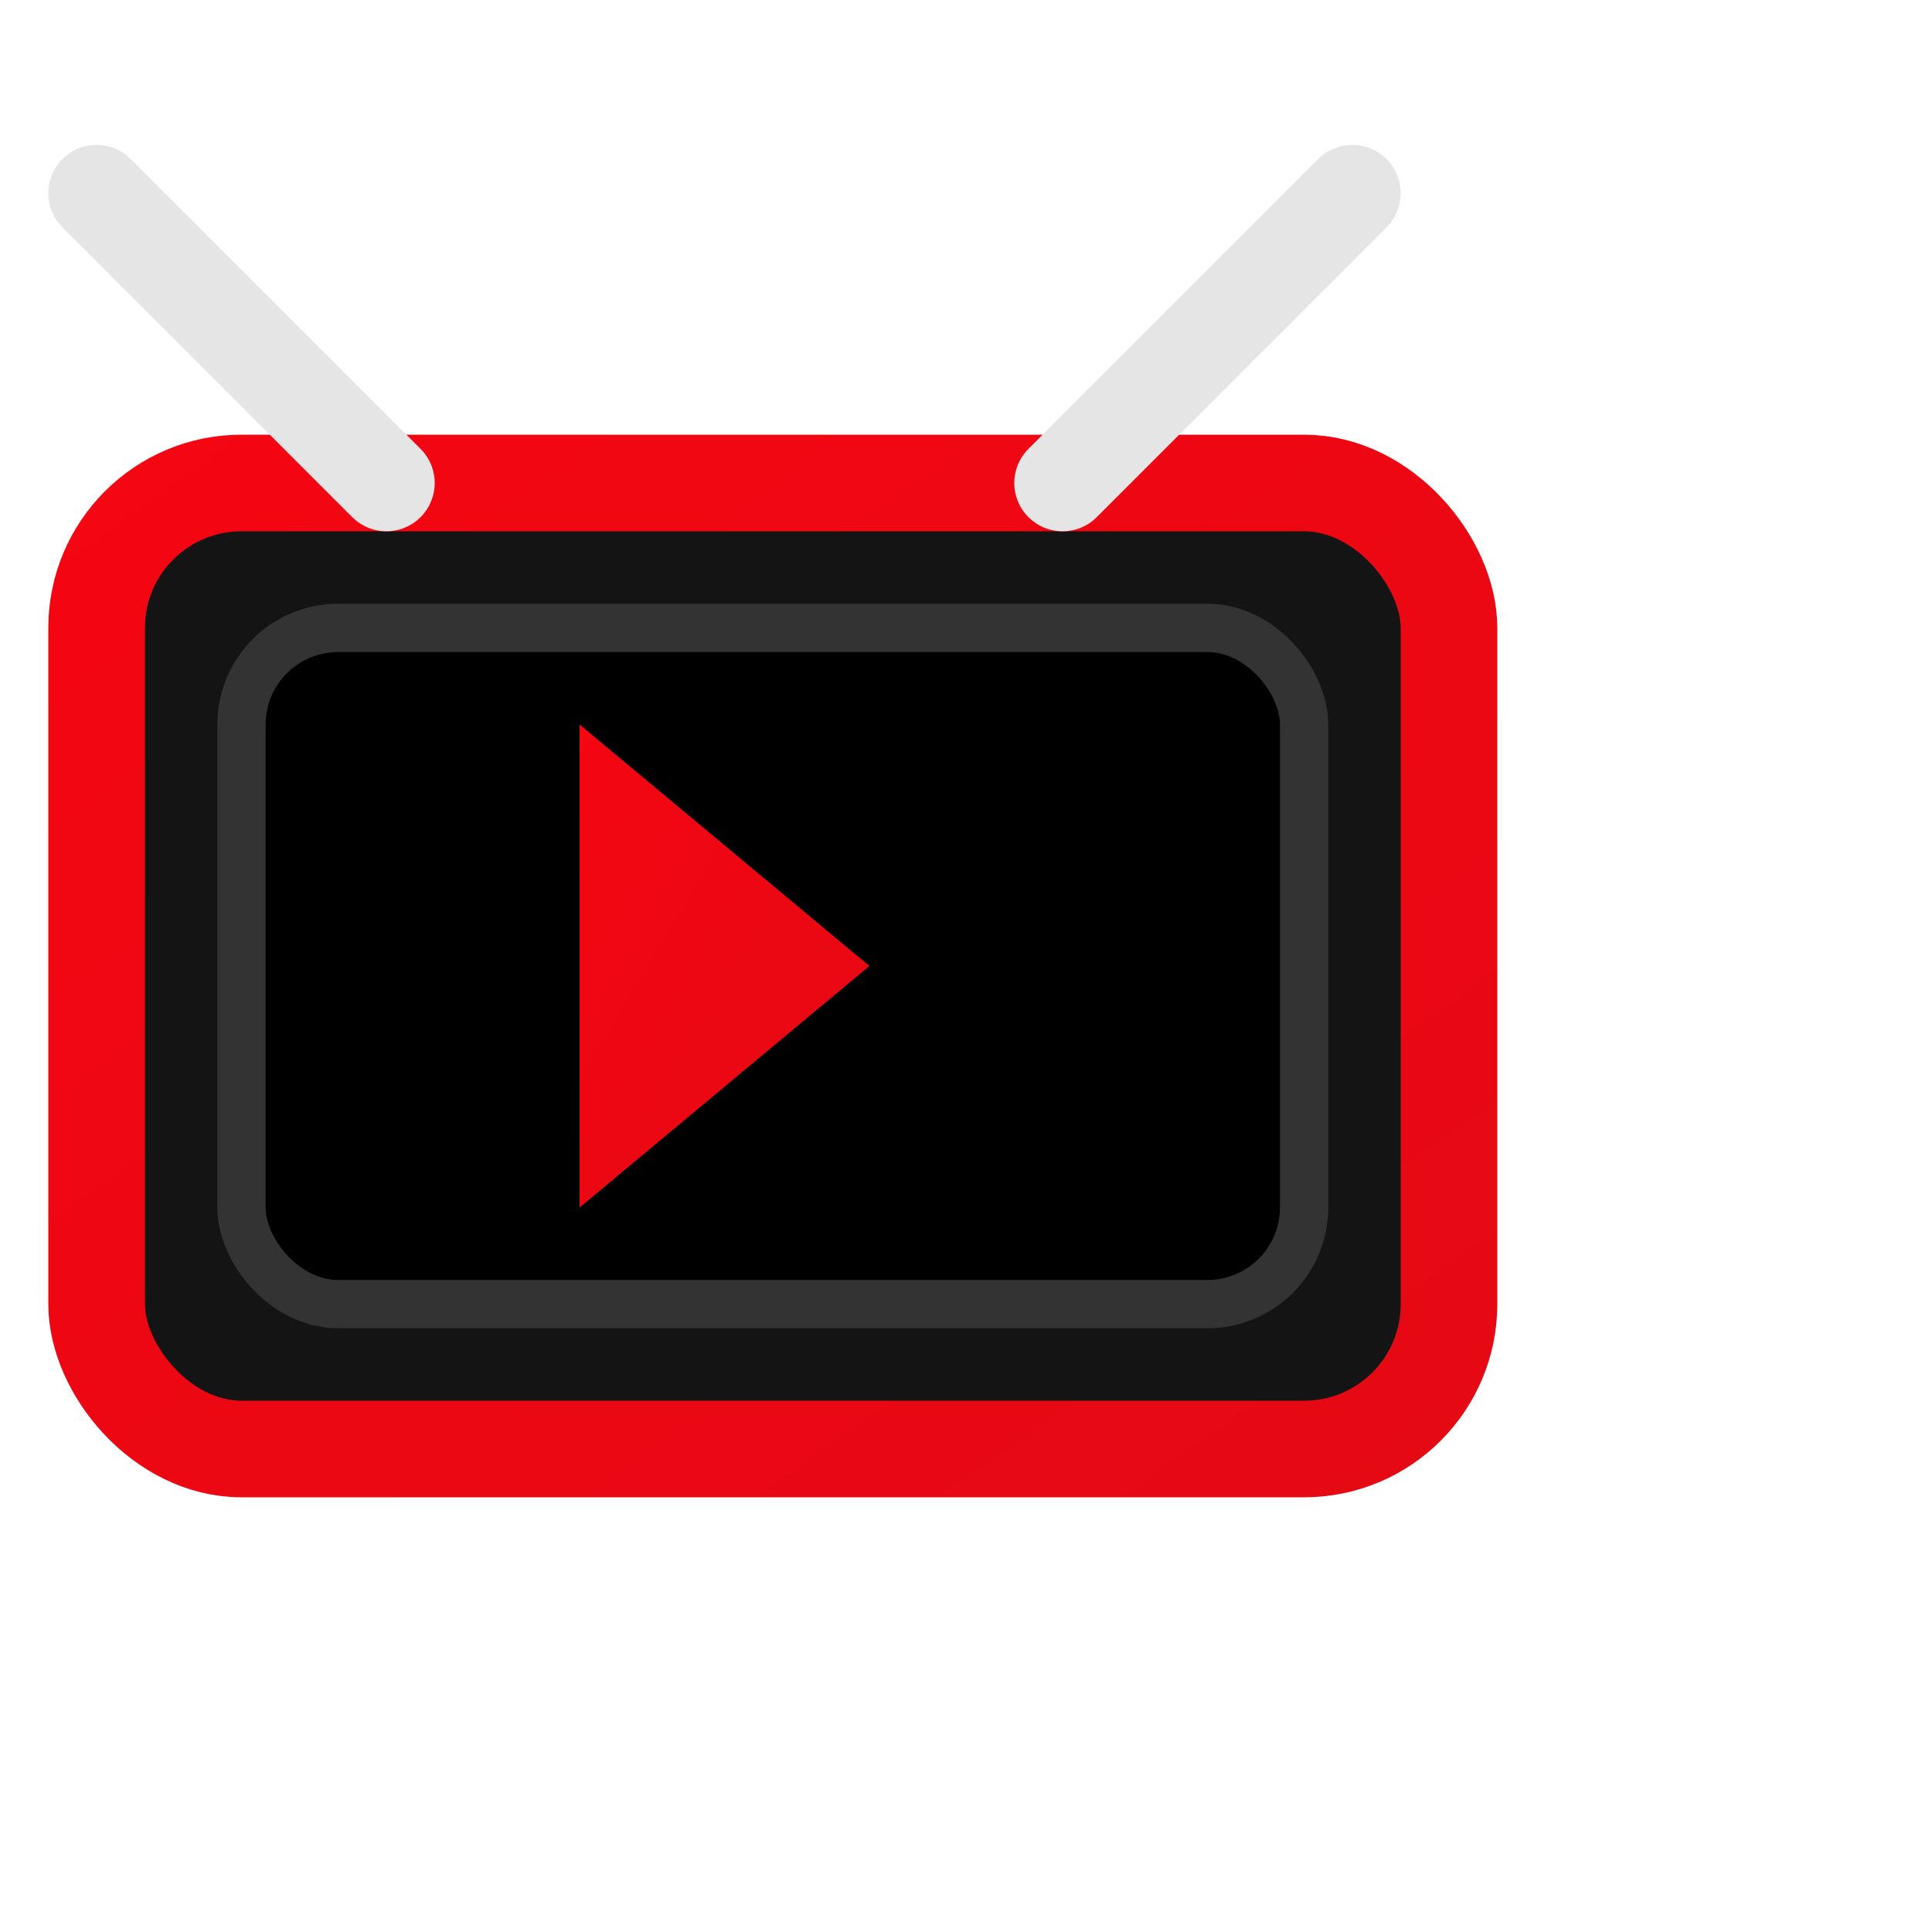 <svg width="40" height="40" viewBox="0 0 40 40" xmlns="http://www.w3.org/2000/svg">
  <defs>
    <linearGradient id="red" x1="0" y1="0" x2="1" y2="1">
      <stop offset="0" stop-color="#f40612"/>
      <stop offset="1" stop-color="#E50914"/>
    </linearGradient>
  </defs>

  <!-- маленький телевизор -->
  <g transform="translate(2,6)">
    <!-- корпус -->
    <rect x="0" y="4" width="28" height="20" rx="3" fill="#141414" stroke="url(#red)" stroke-width="2"/>
    <!-- экран -->
    <rect x="3" y="7" width="22" height="14" rx="2" fill="#000000" stroke="#333" stroke-width="1"/>
    <!-- антенки -->
    <line x1="6" y1="4" x2="0" y2="-2" stroke="#E5E5E5" stroke-width="2" stroke-linecap="round"/>
    <line x1="20" y1="4" x2="26" y2="-2" stroke="#E5E5E5" stroke-width="2" stroke-linecap="round"/>
    <!-- значок play на экране -->
    <polygon points="10,9 16,14 10,19" fill="url(#red)"/>
  </g>
</svg>